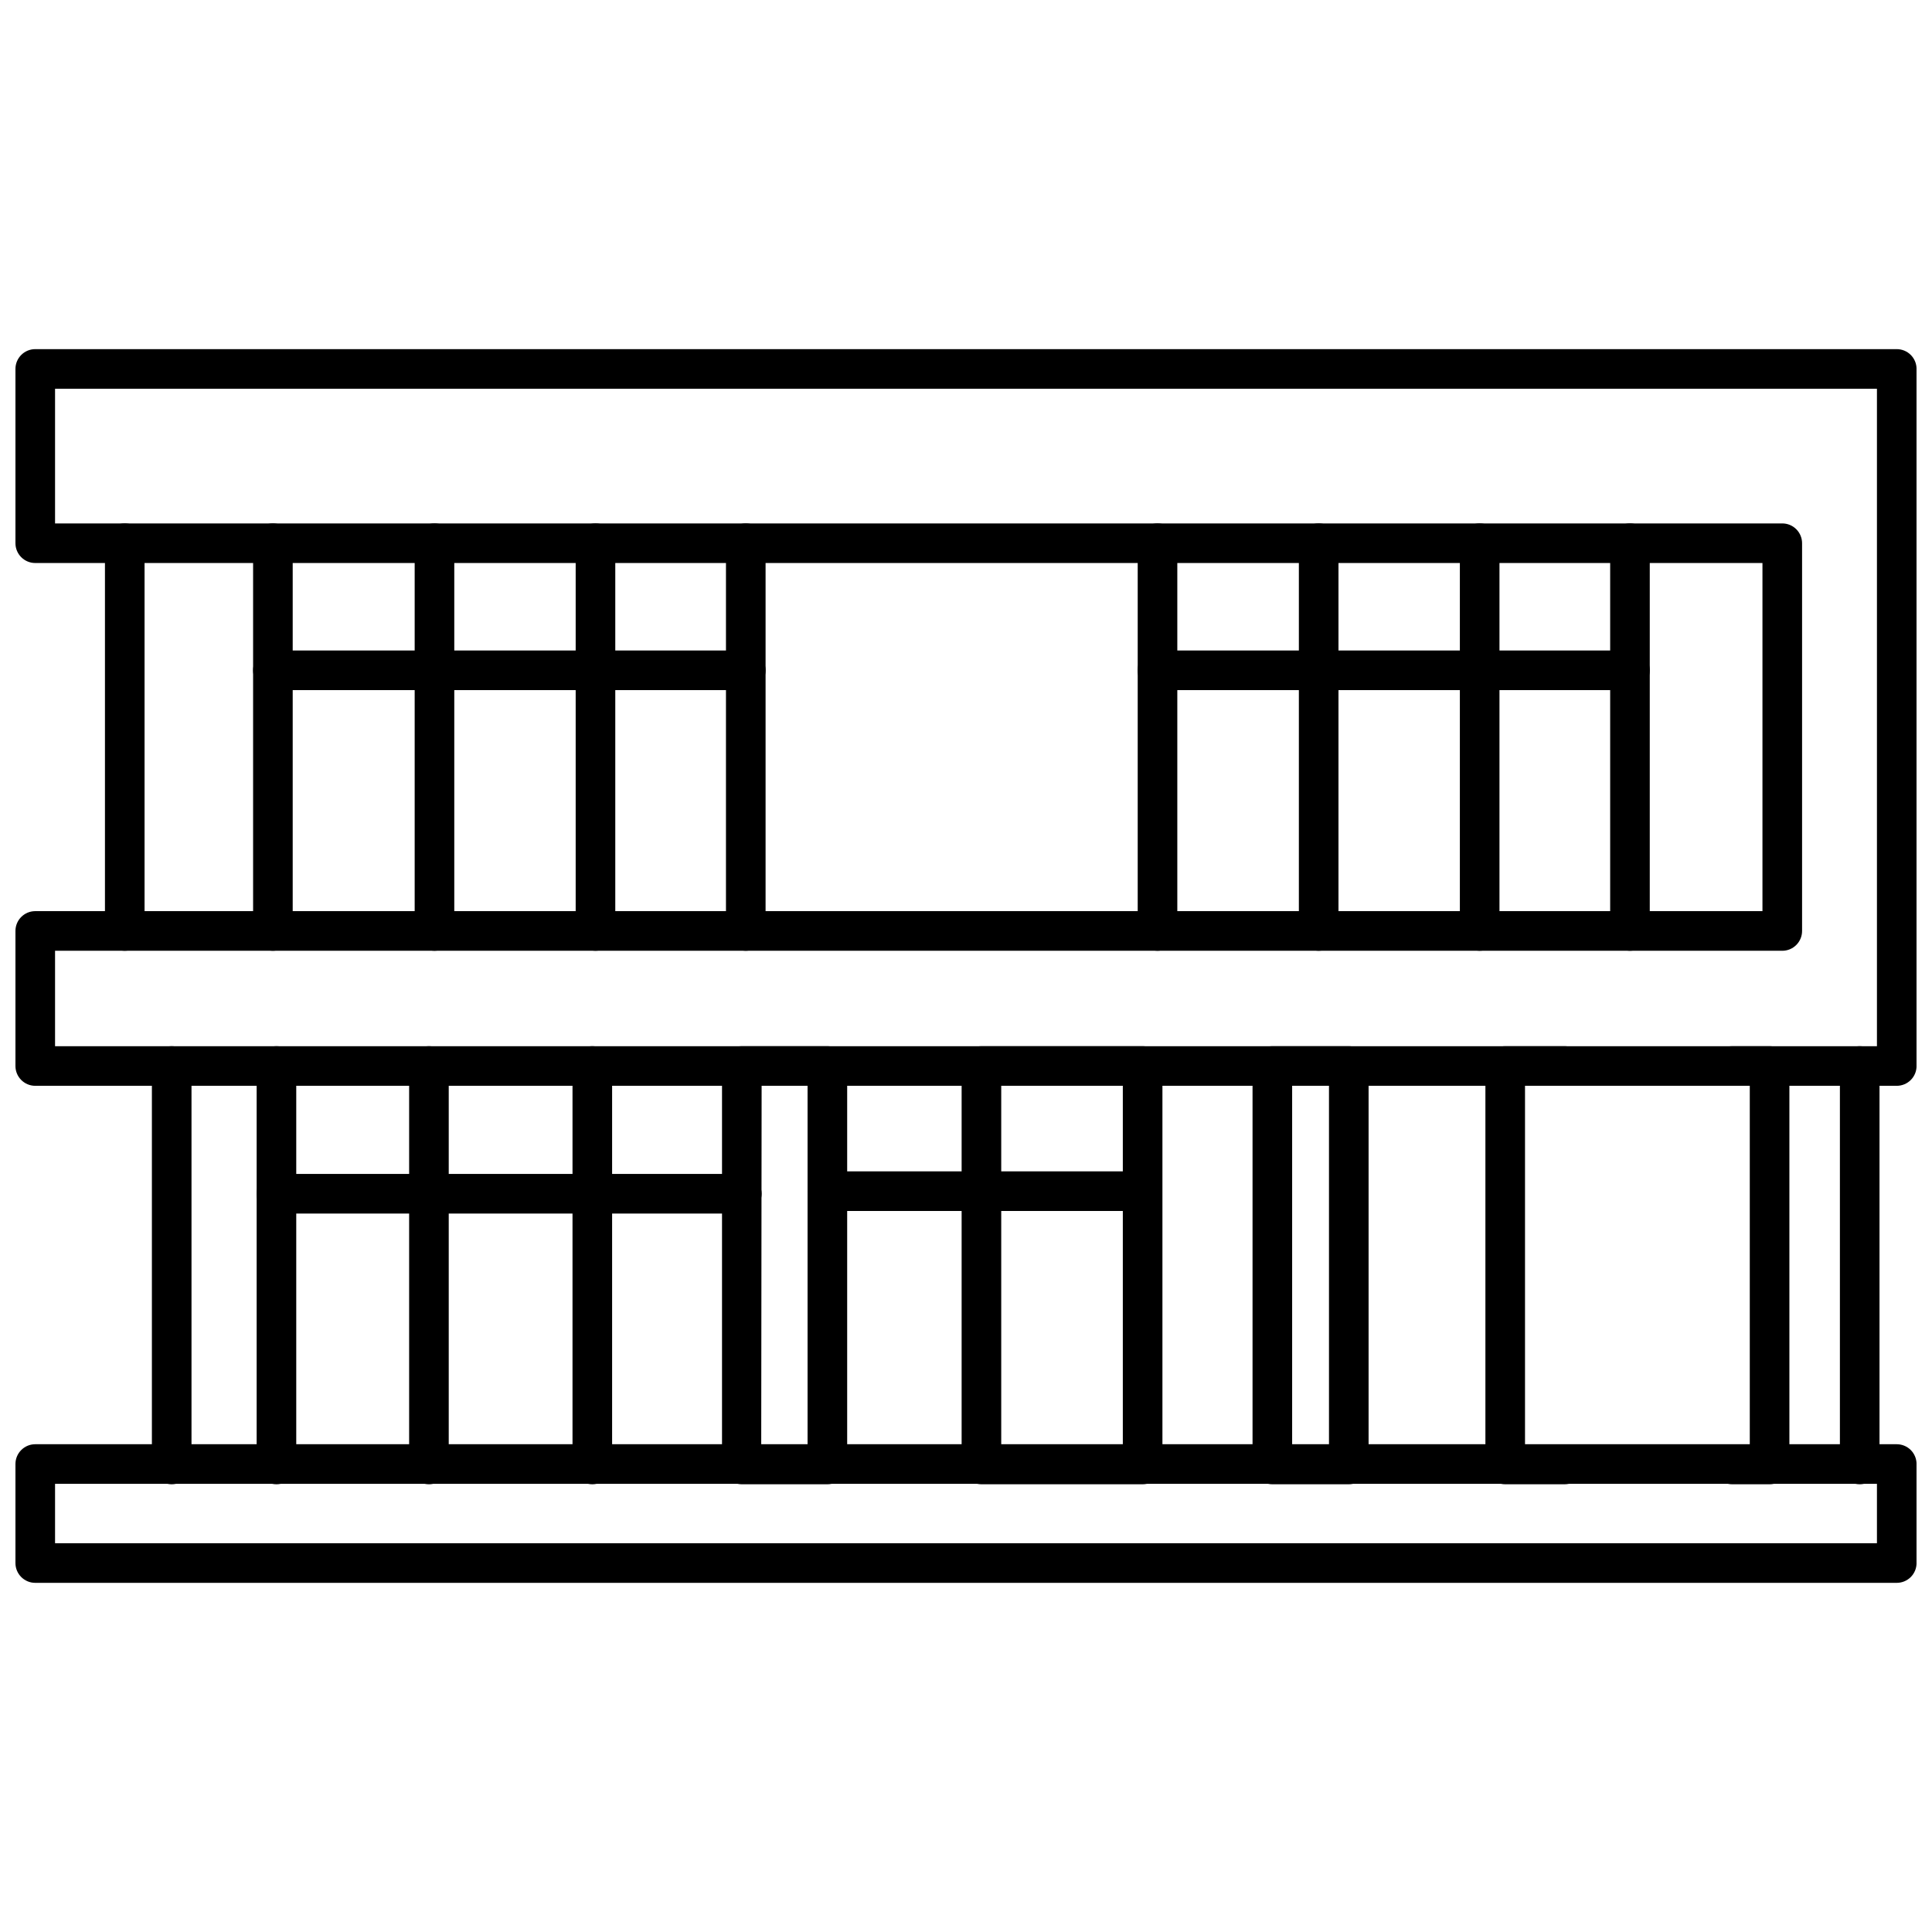 <?xml version="1.0" encoding="UTF-8"?>
<!-- Uploaded to: ICON Repo, www.iconrepo.com, Generator: ICON Repo Mixer Tools -->
<svg width="800px" height="800px" version="1.1" viewBox="144 144 512 512" xmlns="http://www.w3.org/2000/svg">
 <defs>
  <clipPath id="b">
   <path d="m148.09 236h503.81v196h-503.81z"/>
  </clipPath>
  <clipPath id="a">
   <path d="m148.09 526h503.81v38h-503.81z"/>
  </clipPath>
 </defs>
 <path d="m636.84 537.34c-2.898 0-5.246-2.352-5.246-5.25v-105.59c0-2.898 2.348-5.246 5.246-5.246 2.898 0 5.25 2.348 5.25 5.246v105.59c0 1.395-0.555 2.727-1.539 3.711s-2.316 1.539-3.711 1.539z"/>
 <path d="m189.5 537.34c-2.898 0-5.246-2.352-5.246-5.25v-105.59c0-2.898 2.348-5.246 5.246-5.246s5.25 2.348 5.25 5.246v105.59c0 1.395-0.555 2.727-1.539 3.711-0.984 0.984-2.32 1.539-3.711 1.539z"/>
 <g clip-path="url(#b)">
  <path d="m646.66 431.75h-493.32c-2.894 0-5.246-2.352-5.246-5.25v-35.789c0-2.898 2.352-5.25 5.246-5.25h457.73v-92.258h-457.73c-2.894 0-5.246-2.352-5.246-5.25v-46.184c0-2.898 2.352-5.246 5.246-5.246h493.32c1.391 0 2.727 0.551 3.711 1.535 0.984 0.984 1.535 2.32 1.535 3.711v184.73c0 1.395-0.551 2.727-1.535 3.711-0.984 0.984-2.32 1.539-3.711 1.539zm-488.07-10.496h482.82v-174.23h-482.82v35.688h457.73c1.395 0 2.727 0.551 3.711 1.535 0.984 0.984 1.539 2.32 1.539 3.711v102.76c0 1.391-0.555 2.727-1.539 3.711s-2.316 1.535-3.711 1.535h-457.73z"/>
 </g>
 <path d="m536.13 395.96c-2.898 0-5.25-2.348-5.25-5.246v-102.76c0-2.898 2.352-5.246 5.25-5.246 2.898 0 5.246 2.348 5.246 5.246v102.76c0 1.391-0.551 2.727-1.535 3.711s-2.32 1.535-3.711 1.535z"/>
 <path d="m450.75 395.96c-2.898 0-5.246-2.348-5.246-5.246v-102.76c0-2.898 2.348-5.246 5.246-5.246 2.898 0 5.25 2.348 5.25 5.246v102.76c0 1.391-0.555 2.727-1.539 3.711s-2.316 1.535-3.711 1.535z"/>
 <path d="m575.96 395.96c-2.898 0-5.25-2.348-5.25-5.246v-102.76c0-2.898 2.352-5.246 5.25-5.246 2.898 0 5.246 2.348 5.246 5.246v102.76c0 1.391-0.551 2.727-1.535 3.711s-2.32 1.535-3.711 1.535z"/>
 <path d="m493.46 395.96c-2.898 0-5.246-2.348-5.246-5.246v-102.76c0-2.898 2.348-5.246 5.246-5.246 2.898 0 5.25 2.348 5.25 5.246v102.76c0 1.391-0.555 2.727-1.539 3.711s-2.316 1.535-3.711 1.535z"/>
 <path d="m575.96 326.89h-125.22c-2.898 0-5.246-2.352-5.246-5.25 0-2.898 2.348-5.246 5.246-5.246h125.22c2.898 0 5.246 2.348 5.246 5.246 0 2.898-2.348 5.25-5.246 5.25z"/>
 <path d="m301.81 395.96c-2.898 0-5.25-2.348-5.25-5.246v-102.76c0-2.898 2.352-5.246 5.25-5.246 2.898 0 5.246 2.348 5.246 5.246v102.76c0 1.391-0.551 2.727-1.535 3.711s-2.32 1.535-3.711 1.535z"/>
 <path d="m216.32 395.96c-2.898 0-5.246-2.348-5.246-5.246v-102.76c0-2.898 2.348-5.246 5.246-5.246 2.898 0 5.25 2.348 5.25 5.246v102.76c0 1.391-0.555 2.727-1.539 3.711s-2.316 1.535-3.711 1.535z"/>
 <path d="m341.64 395.96c-2.898 0-5.25-2.348-5.25-5.246v-102.76c0-2.898 2.352-5.246 5.25-5.246s5.246 2.348 5.246 5.246v102.76c0 1.391-0.551 2.727-1.535 3.711-0.984 0.984-2.32 1.535-3.711 1.535z"/>
 <path d="m259.14 395.96c-2.898 0-5.246-2.348-5.246-5.246v-102.76c0-2.898 2.348-5.246 5.246-5.246s5.25 2.348 5.25 5.246v102.76c0 1.391-0.555 2.727-1.539 3.711-0.984 0.984-2.316 1.535-3.711 1.535z"/>
 <path d="m341.64 326.89h-125.32c-2.898 0-5.246-2.352-5.246-5.25 0-2.898 2.348-5.246 5.246-5.246h125.32c2.898 0 5.246 2.348 5.246 5.246 0 2.898-2.348 5.25-5.246 5.25z"/>
 <path d="m363.26 537.34h-22.672c-2.898 0-5.246-2.352-5.246-5.25v-105.59c0-2.898 2.348-5.246 5.246-5.246h22.672c1.391 0 2.727 0.551 3.711 1.535 0.984 0.984 1.539 2.32 1.539 3.711v105.59c0 1.395-0.555 2.727-1.539 3.711s-2.32 1.539-3.711 1.539zm-17.527-10.496h12.281v-95.094h-12.176z"/>
 <path d="m446.81 537.34h-42.719c-2.898 0-5.25-2.352-5.25-5.25v-105.59c0-2.898 2.352-5.246 5.25-5.246h42.719c1.391 0 2.727 0.551 3.711 1.535 0.984 0.984 1.535 2.32 1.535 3.711v105.59c0 1.395-0.551 2.727-1.535 3.711-0.984 0.984-2.32 1.539-3.711 1.539zm-37.473-10.496h32.223v-95.094h-32.223z"/>
 <path d="m501.44 537.34h-20.258c-2.898 0-5.246-2.352-5.246-5.25v-105.59c0-2.898 2.348-5.246 5.246-5.246h20.258c1.395 0 2.727 0.551 3.711 1.535 0.984 0.984 1.539 2.32 1.539 3.711v105.59c0 1.395-0.555 2.727-1.539 3.711s-2.316 1.539-3.711 1.539zm-15.008-10.496h9.762v-95.094h-9.762z"/>
 <path d="m558.64 537.34h-15.742c-2.898 0-5.25-2.352-5.25-5.25v-105.59c0-2.898 2.352-5.246 5.25-5.246h15.742c2.898 0 5.25 2.348 5.25 5.246s-2.352 5.25-5.25 5.25h-10.496v95.094h10.496c2.898 0 5.25 2.348 5.25 5.246 0 2.898-2.352 5.25-5.25 5.25z"/>
 <path d="m612.96 537.34h-9.922c-2.898 0-5.246-2.352-5.246-5.25 0-2.898 2.348-5.246 5.246-5.246h4.672v-95.094h-4.672c-2.898 0-5.246-2.352-5.246-5.25s2.348-5.246 5.246-5.246h9.922c1.391 0 2.727 0.551 3.711 1.535 0.98 0.984 1.535 2.32 1.535 3.711v105.59c0 1.395-0.555 2.727-1.535 3.711-0.984 0.984-2.32 1.539-3.711 1.539z"/>
 <g clip-path="url(#a)">
  <path d="m646.66 563.47h-493.32c-2.894 0-5.246-2.348-5.246-5.246v-26.242c0-2.898 2.352-5.246 5.246-5.246h493.32c1.391 0 2.727 0.551 3.711 1.535 0.984 0.984 1.535 2.32 1.535 3.711v26.242c0 1.391-0.551 2.727-1.535 3.711-0.984 0.984-2.32 1.535-3.711 1.535zm-488.07-10.496h482.82v-15.742h-482.82z"/>
 </g>
 <path d="m217.26 537.34c-2.898 0-5.246-2.352-5.246-5.25v-105.59c0-2.898 2.348-5.246 5.246-5.246 2.898 0 5.25 2.348 5.25 5.246v105.59c0 1.395-0.555 2.727-1.539 3.711s-2.316 1.539-3.711 1.539z"/>
 <path d="m300.97 537.34c-2.898 0-5.25-2.352-5.25-5.25v-105.59c0-2.898 2.352-5.246 5.25-5.246s5.246 2.348 5.246 5.246v105.59c0 1.395-0.551 2.727-1.535 3.711-0.984 0.984-2.32 1.539-3.711 1.539z"/>
 <path d="m257.67 537.34c-2.898 0-5.246-2.352-5.246-5.25v-105.59c0-2.898 2.348-5.246 5.246-5.246s5.25 2.348 5.25 5.246v105.59c0 1.395-0.555 2.727-1.539 3.711-0.984 0.984-2.32 1.539-3.711 1.539z"/>
 <path d="m340.59 465.6h-123.33c-2.898 0-5.246-2.348-5.246-5.246 0-2.898 2.348-5.25 5.246-5.25h123.33c2.898 0 5.25 2.352 5.25 5.25 0 2.898-2.352 5.246-5.25 5.246z"/>
 <path d="m446.81 464.92h-83.551c-2.898 0-5.246-2.352-5.246-5.25 0-2.898 2.348-5.246 5.246-5.246h83.445c2.898 0 5.246 2.348 5.246 5.246 0 2.898-2.348 5.25-5.246 5.25z"/>
 <path d="m177.06 395.96c-2.898 0-5.246-2.348-5.246-5.246v-102.76c0-2.898 2.348-5.246 5.246-5.246s5.25 2.348 5.25 5.246v102.76c0 1.391-0.555 2.727-1.539 3.711-0.984 0.984-2.32 1.535-3.711 1.535z"/>
</svg>